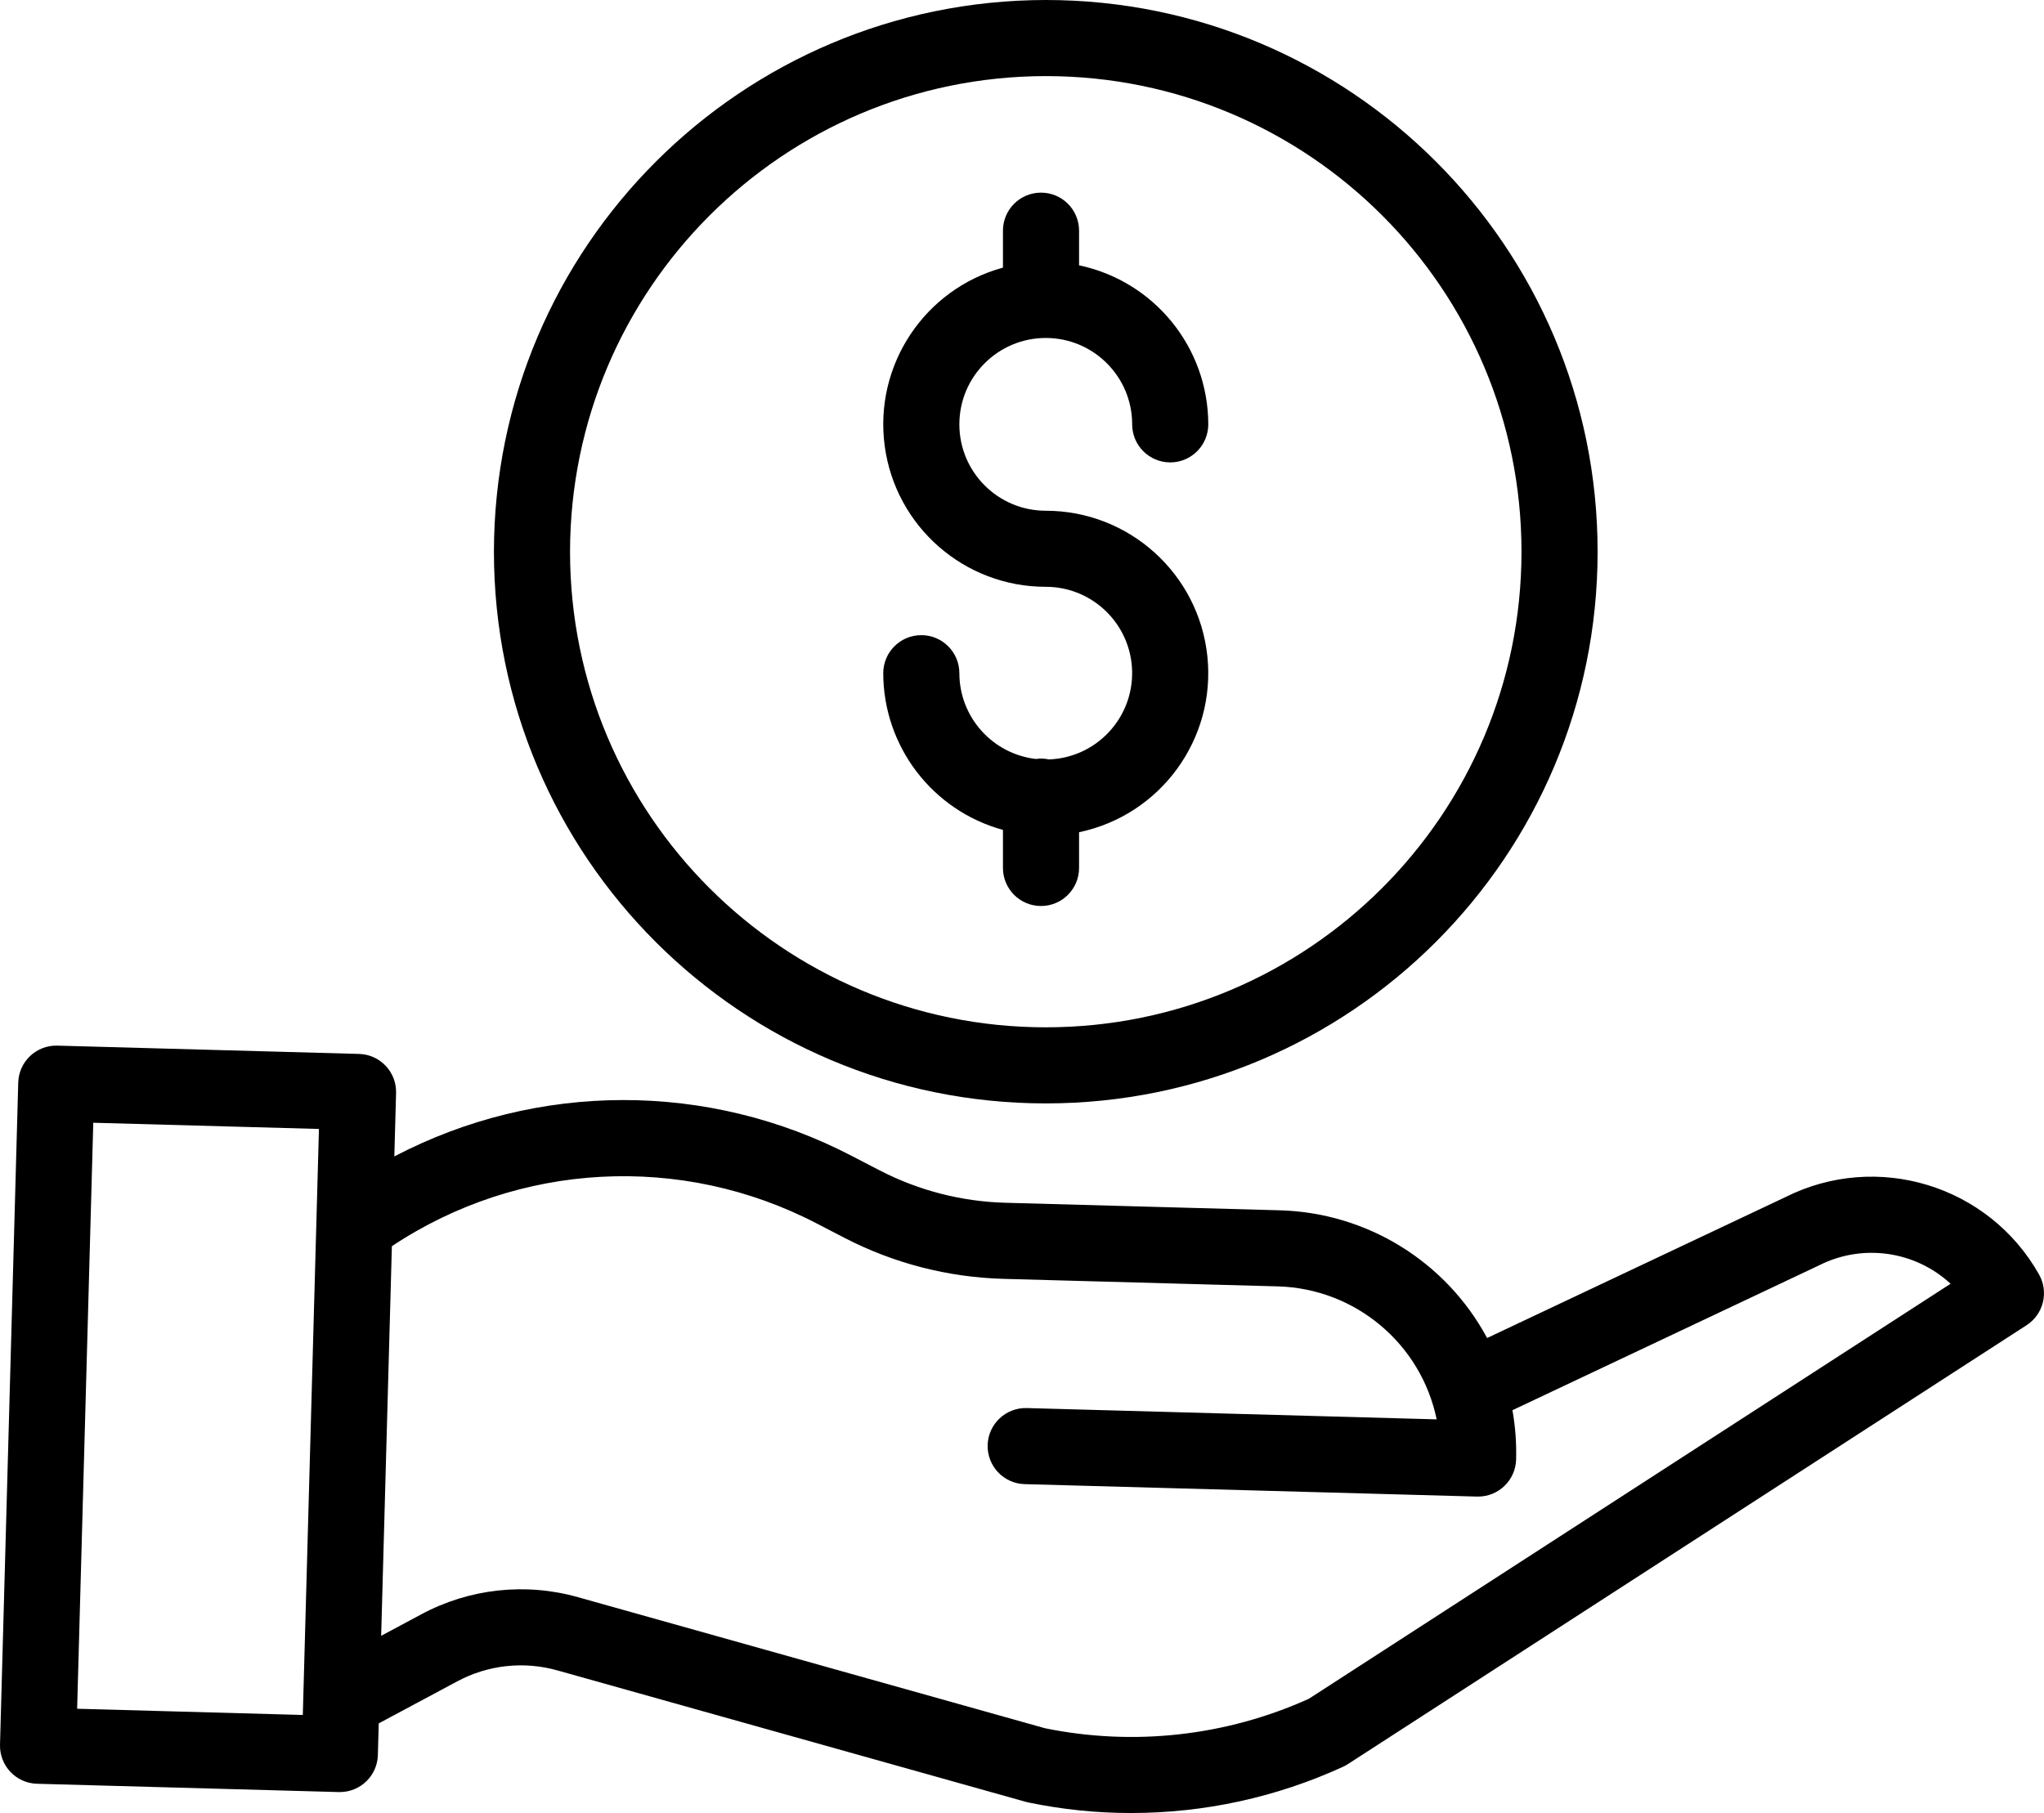 <?xml version="1.0" encoding="utf-8"?>
<!-- Generator: Adobe Illustrator 15.1.0, SVG Export Plug-In . SVG Version: 6.00 Build 0)  -->
<!DOCTYPE svg PUBLIC "-//W3C//DTD SVG 1.1//EN" "http://www.w3.org/Graphics/SVG/1.1/DTD/svg11.dtd">
<svg version="1.1" id="Ebene_1" xmlns="http://www.w3.org/2000/svg" xmlns:xlink="http://www.w3.org/1999/xlink" x="0px" y="0px"
	 width="429.058px" height="380.664px" viewBox="0.677 106.335 429.058 380.664"
	 enable-background="new 0.677 106.335 429.058 380.664" xml:space="preserve">
<path d="M220.858,265.783c-0.901-0.195-1.826-0.23-2.738-0.094c-9.146-1.064-16.047-8.804-16.063-18.009
	c0-4.411-3.577-7.988-7.988-7.988s-7.988,3.577-7.988,7.988c0.023,15.372,10.306,28.837,25.127,32.905v7.987
	c0,4.412,3.577,7.988,7.988,7.988c4.412,0,7.988-3.576,7.988-7.988v-7.504c17.107-3.581,28.735-19.515,26.937-36.898
	c-1.802-17.385-16.448-30.596-33.926-30.6c-10.017,0-18.138-8.121-18.138-18.138s8.121-18.137,18.138-18.137
	s18.137,8.12,18.137,18.137c0,4.412,3.577,7.988,7.988,7.988s7.988-3.576,7.988-7.988c-0.023-16.14-11.331-30.061-27.124-33.392
	v-7.271c0-4.412-3.576-7.988-7.988-7.988c-4.411,0-7.988,3.576-7.988,7.988v7.758c-16.483,4.501-27.093,20.505-24.822,37.44
	c2.27,16.937,16.722,29.578,33.81,29.574c9.884,0,17.946,7.914,18.125,17.794C238.504,257.218,230.734,265.424,220.858,265.783z"/>
<path d="M104.358,222.172c0,63.976,51.86,115.836,115.837,115.836c63.976,0,115.837-51.86,115.837-115.836
	s-51.861-115.837-115.837-115.837C156.25,106.406,104.432,158.227,104.358,222.172z M220.195,122.312
	c55.152,0,99.86,44.707,99.86,99.86c0,55.152-44.708,99.86-99.86,99.86c-55.153,0-99.86-44.708-99.86-99.86
	C120.397,167.046,165.069,122.374,220.195,122.312z"/>
<path d="M375.411,357.702l-62.575,29.565c-8.64-16.07-25.213-26.297-43.452-26.812l-57.766-1.588
	c-9.147-0.262-18.122-2.578-26.255-6.779l-5.878-3.046c-30.096-15.688-65.969-15.649-96.034,0.102l0.367-13.316
	c0.121-4.412-3.354-8.086-7.766-8.207l-63.345-1.743c-4.411-0.121-8.081,3.354-8.202,7.766L0.679,472.65
	c-0.121,4.411,3.354,8.086,7.766,8.206l63.344,1.744h0.219c4.329,0,7.871-3.444,7.988-7.77l0.183-6.65l16.456-8.812
	c6.46-3.476,14.011-4.302,21.067-2.306l98.269,27.581c0.172,0.051,0.344,0.09,0.519,0.129c7.104,1.485,14.343,2.23,21.598,2.227
	c15.367,0.008,30.556-3.304,44.523-9.716c0.344-0.156,0.675-0.34,0.991-0.546l142.481-92.161c3.549-2.297,4.696-6.958,2.617-10.641
	C418.121,355.167,394.66,348.017,375.411,357.702z M16.87,465.106l3.386-123.037l47.371,1.303l-3.386,123.041L16.87,465.106z
	 M275.414,463.015c-17.354,7.833-36.734,9.993-55.387,6.183l-98.004-27.51c-11.03-3.117-22.837-1.826-32.928,3.6l-8.409,4.505
	l2.25-81.805c26.648-17.724,60.824-19.545,89.204-4.759l5.878,3.047c10.274,5.305,21.605,8.229,33.162,8.565l57.771,1.587
	c16.226,0.469,30.007,12.021,33.299,27.92l-86.049-2.375c-4.412-0.121-8.082,3.358-8.207,7.766
	c-0.121,4.411,3.358,8.086,7.766,8.207l94.962,2.613h0.222c4.326-0.004,7.864-3.448,7.98-7.771
	c0.098-3.471-0.159-6.946-0.771-10.363l64.183-30.326c0.062-0.027,0.124-0.059,0.187-0.09c9.104-4.606,20.111-3.065,27.601,3.865
	L275.414,463.015z"/>
</svg>
